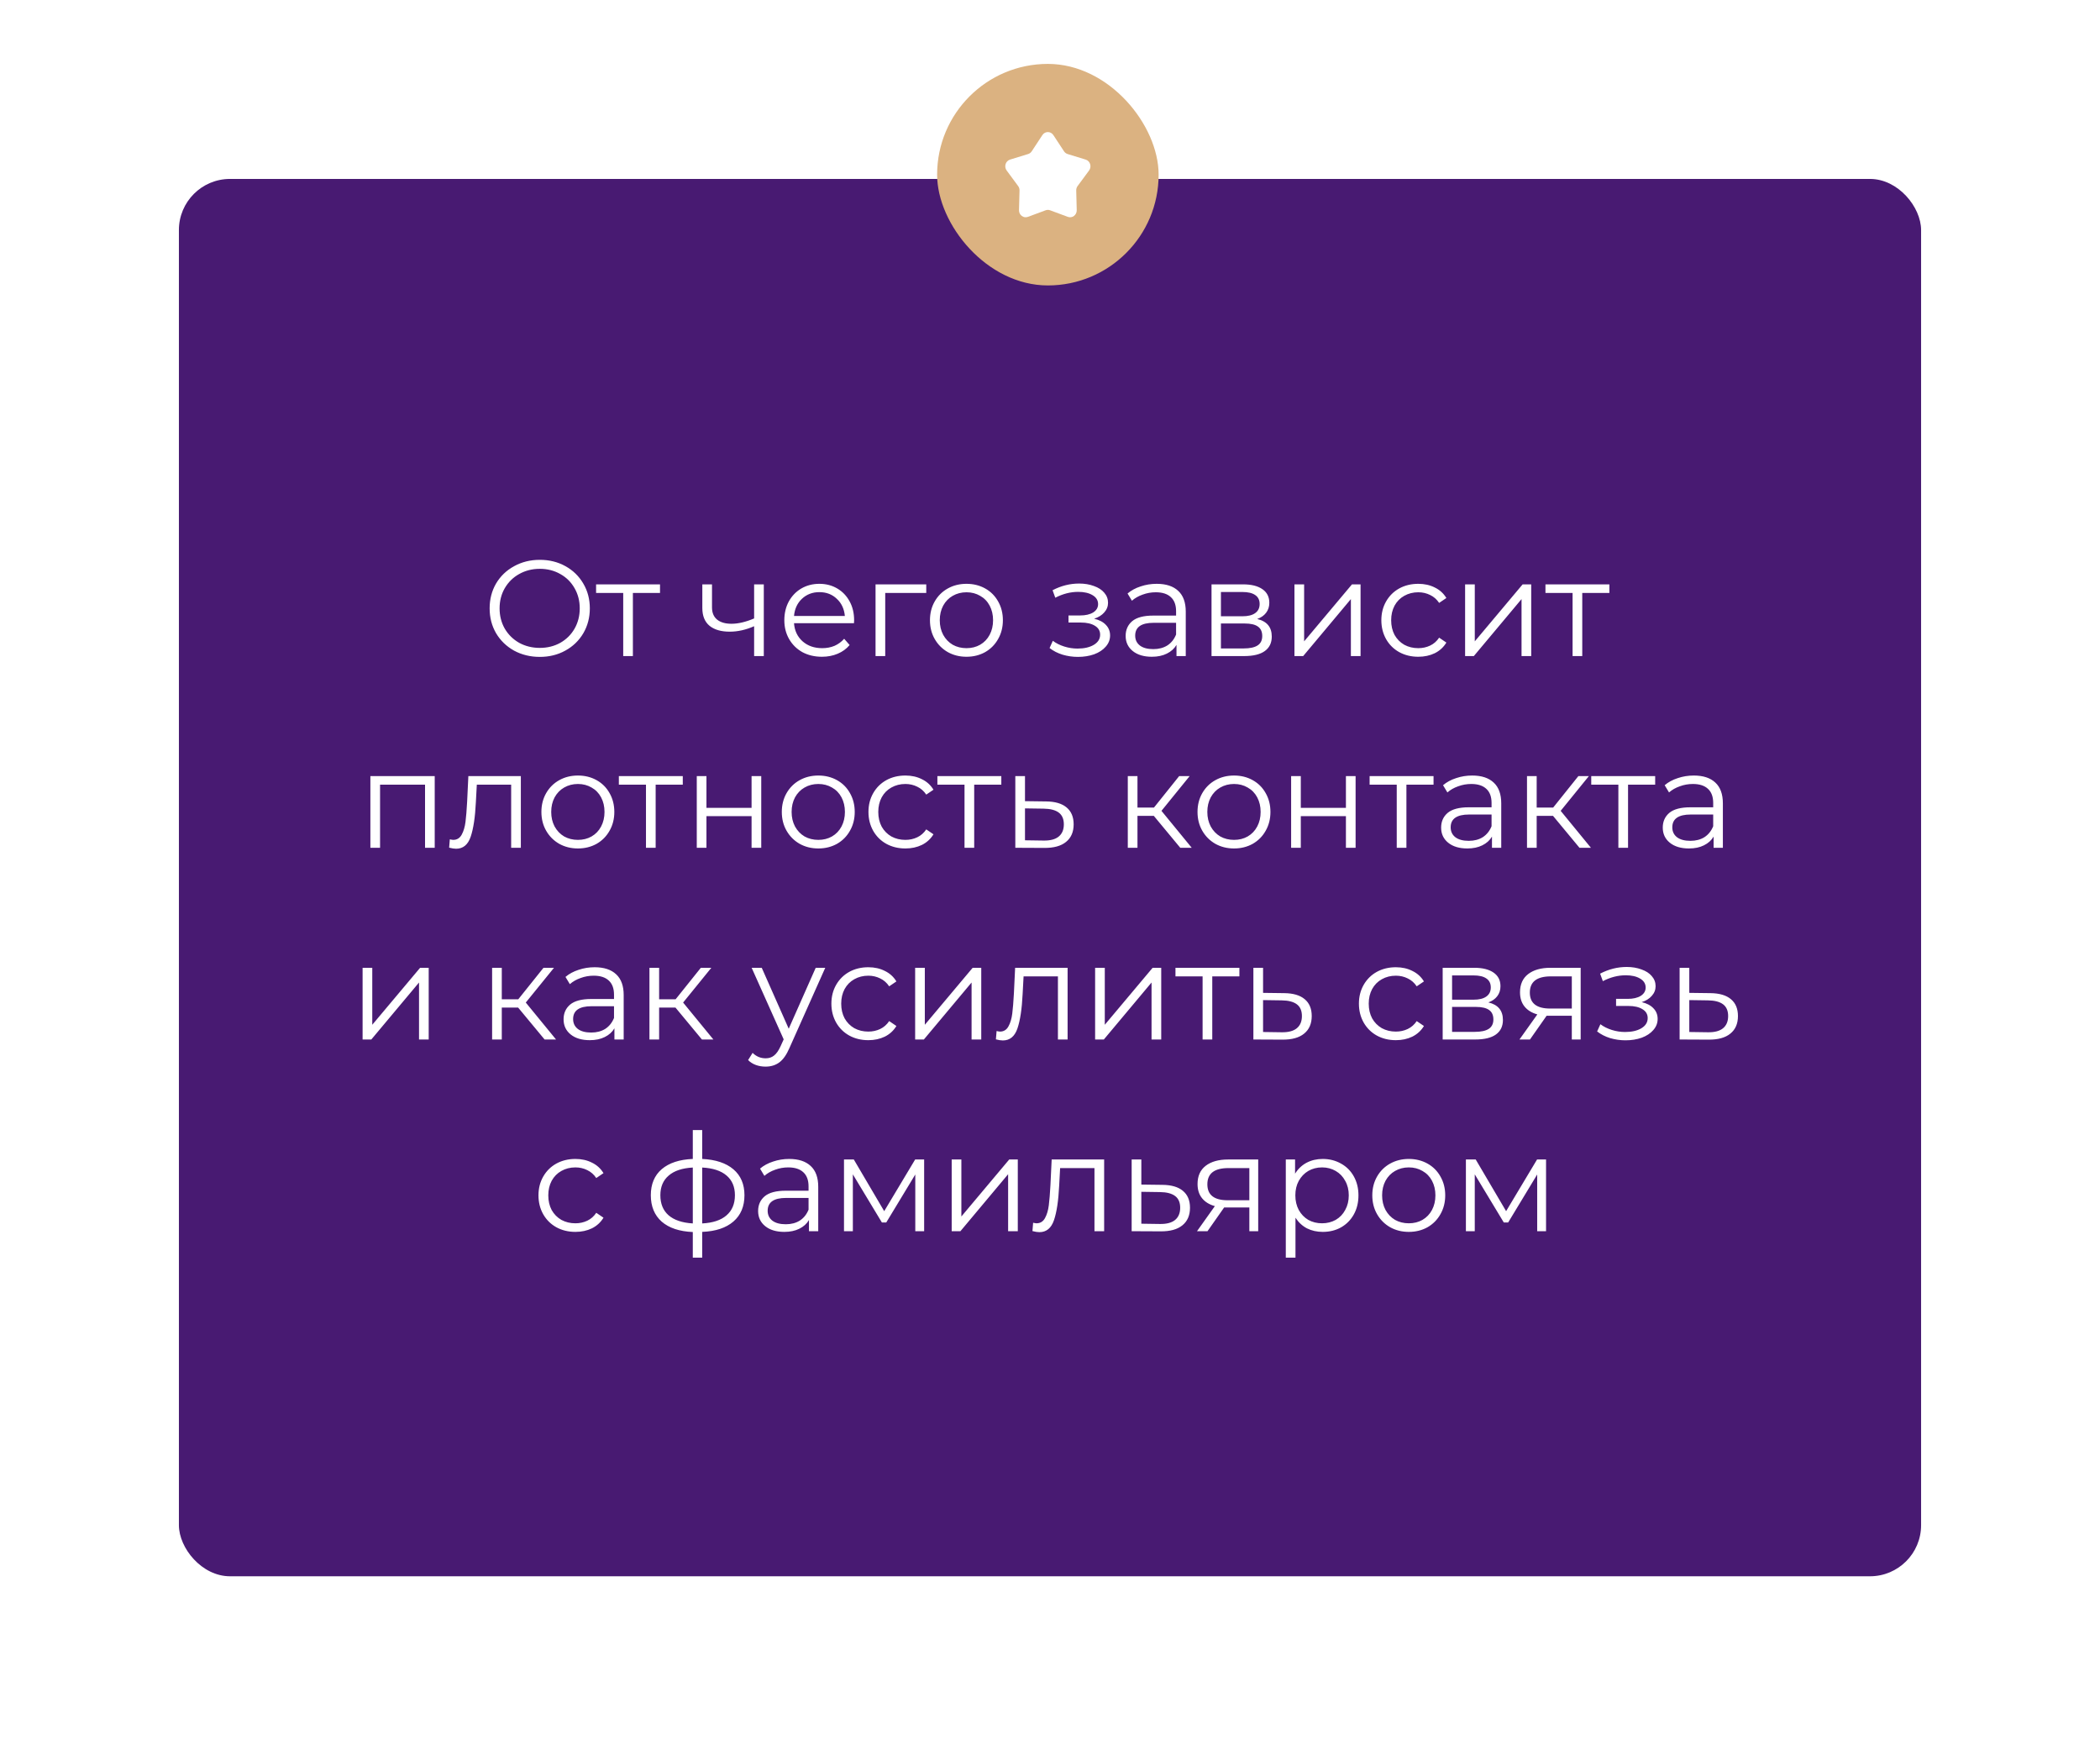 <?xml version="1.0" encoding="UTF-8"?> <svg xmlns="http://www.w3.org/2000/svg" width="493" height="412" viewBox="0 0 493 412" fill="none"> <g filter="url(#filter0_d_2630_339)"> <rect x="41" y="41" width="409" height="328" rx="12" fill="#481A72"></rect> </g> <path d="M126.725 154.192C124.506 154.192 122.49 153.701 120.677 152.72C118.885 151.717 117.477 150.352 116.453 148.624C115.45 146.896 114.949 144.955 114.949 142.8C114.949 140.645 115.45 138.704 116.453 136.976C117.477 135.248 118.885 133.893 120.677 132.912C122.49 131.909 124.506 131.408 126.725 131.408C128.944 131.408 130.938 131.899 132.709 132.88C134.501 133.861 135.909 135.227 136.933 136.976C137.957 138.704 138.469 140.645 138.469 142.8C138.469 144.955 137.957 146.907 136.933 148.656C135.909 150.384 134.501 151.739 132.709 152.72C130.938 153.701 128.944 154.192 126.725 154.192ZM126.725 152.08C128.496 152.08 130.096 151.685 131.525 150.896C132.954 150.085 134.074 148.976 134.885 147.568C135.696 146.139 136.101 144.549 136.101 142.8C136.101 141.051 135.696 139.472 134.885 138.064C134.074 136.635 132.954 135.525 131.525 134.736C130.096 133.925 128.496 133.52 126.725 133.52C124.954 133.52 123.344 133.925 121.893 134.736C120.464 135.525 119.333 136.635 118.501 138.064C117.69 139.472 117.285 141.051 117.285 142.8C117.285 144.549 117.69 146.139 118.501 147.568C119.333 148.976 120.464 150.085 121.893 150.896C123.344 151.685 124.954 152.08 126.725 152.08ZM154.947 139.184H148.579V154H146.307V139.184H139.939V137.168H154.947V139.184ZM179.311 137.168V154H177.039V146.992C175.098 147.845 173.188 148.272 171.311 148.272C169.284 148.272 167.706 147.813 166.575 146.896C165.444 145.957 164.879 144.56 164.879 142.704V137.168H167.151V142.576C167.151 143.835 167.556 144.795 168.367 145.456C169.178 146.096 170.298 146.416 171.727 146.416C173.306 146.416 175.076 146 177.039 145.168V137.168H179.311ZM200.483 146.288H186.403C186.531 148.037 187.203 149.456 188.419 150.544C189.635 151.611 191.171 152.144 193.027 152.144C194.073 152.144 195.033 151.963 195.907 151.6C196.782 151.216 197.539 150.661 198.179 149.936L199.459 151.408C198.713 152.304 197.774 152.987 196.643 153.456C195.534 153.925 194.307 154.16 192.963 154.16C191.235 154.16 189.699 153.797 188.355 153.072C187.033 152.325 185.998 151.301 185.251 150C184.505 148.699 184.131 147.227 184.131 145.584C184.131 143.941 184.483 142.469 185.187 141.168C185.913 139.867 186.894 138.853 188.131 138.128C189.39 137.403 190.798 137.04 192.355 137.04C193.913 137.04 195.31 137.403 196.547 138.128C197.785 138.853 198.755 139.867 199.459 141.168C200.163 142.448 200.515 143.92 200.515 145.584L200.483 146.288ZM192.355 138.992C190.734 138.992 189.369 139.515 188.259 140.56C187.171 141.584 186.553 142.928 186.403 144.592H198.339C198.19 142.928 197.561 141.584 196.451 140.56C195.363 139.515 193.998 138.992 192.355 138.992ZM217.449 139.184H207.817V154H205.545V137.168H217.449V139.184ZM226.895 154.16C225.273 154.16 223.812 153.797 222.511 153.072C221.209 152.325 220.185 151.301 219.439 150C218.692 148.699 218.319 147.227 218.319 145.584C218.319 143.941 218.692 142.469 219.439 141.168C220.185 139.867 221.209 138.853 222.511 138.128C223.812 137.403 225.273 137.04 226.895 137.04C228.516 137.04 229.977 137.403 231.279 138.128C232.58 138.853 233.593 139.867 234.319 141.168C235.065 142.469 235.439 143.941 235.439 145.584C235.439 147.227 235.065 148.699 234.319 150C233.593 151.301 232.58 152.325 231.279 153.072C229.977 153.797 228.516 154.16 226.895 154.16ZM226.895 152.144C228.089 152.144 229.156 151.877 230.095 151.344C231.055 150.789 231.801 150.011 232.335 149.008C232.868 148.005 233.135 146.864 233.135 145.584C233.135 144.304 232.868 143.163 232.335 142.16C231.801 141.157 231.055 140.389 230.095 139.856C229.156 139.301 228.089 139.024 226.895 139.024C225.7 139.024 224.623 139.301 223.663 139.856C222.724 140.389 221.977 141.157 221.423 142.16C220.889 143.163 220.623 144.304 220.623 145.584C220.623 146.864 220.889 148.005 221.423 149.008C221.977 150.011 222.724 150.789 223.663 151.344C224.623 151.877 225.7 152.144 226.895 152.144ZM256.862 145.232C258.056 145.509 258.974 145.989 259.614 146.672C260.275 147.355 260.606 148.187 260.606 149.168C260.606 150.149 260.264 151.024 259.582 151.792C258.92 152.56 258.014 153.157 256.862 153.584C255.71 153.989 254.44 154.192 253.054 154.192C251.838 154.192 250.643 154.021 249.47 153.68C248.296 153.317 247.272 152.795 246.398 152.112L247.166 150.416C247.934 150.992 248.83 151.44 249.854 151.76C250.878 152.08 251.912 152.24 252.958 152.24C254.515 152.24 255.784 151.952 256.766 151.376C257.768 150.779 258.27 149.979 258.27 148.976C258.27 148.08 257.864 147.387 257.054 146.896C256.243 146.384 255.134 146.128 253.726 146.128H250.846V144.464H253.598C254.856 144.464 255.87 144.229 256.638 143.76C257.406 143.269 257.79 142.619 257.79 141.808C257.79 140.912 257.352 140.208 256.478 139.696C255.624 139.184 254.504 138.928 253.118 138.928C251.304 138.928 249.512 139.387 247.742 140.304L247.102 138.544C249.107 137.499 251.187 136.976 253.342 136.976C254.622 136.976 255.774 137.168 256.798 137.552C257.843 137.915 258.654 138.437 259.23 139.12C259.827 139.803 260.126 140.592 260.126 141.488C260.126 142.341 259.827 143.099 259.23 143.76C258.654 144.421 257.864 144.912 256.862 145.232ZM271.555 137.04C273.753 137.04 275.438 137.595 276.611 138.704C277.785 139.792 278.371 141.413 278.371 143.568V154H276.195V151.376C275.683 152.251 274.926 152.933 273.923 153.424C272.942 153.915 271.769 154.16 270.403 154.16C268.526 154.16 267.033 153.712 265.923 152.816C264.814 151.92 264.259 150.736 264.259 149.264C264.259 147.835 264.771 146.683 265.795 145.808C266.841 144.933 268.494 144.496 270.755 144.496H276.099V143.472C276.099 142.021 275.694 140.923 274.883 140.176C274.073 139.408 272.889 139.024 271.331 139.024C270.265 139.024 269.241 139.205 268.259 139.568C267.278 139.909 266.435 140.389 265.731 141.008L264.707 139.312C265.561 138.587 266.585 138.032 267.779 137.648C268.974 137.243 270.233 137.04 271.555 137.04ZM270.755 152.368C272.035 152.368 273.134 152.08 274.051 151.504C274.969 150.907 275.651 150.053 276.099 148.944V146.192H270.819C267.939 146.192 266.499 147.195 266.499 149.2C266.499 150.181 266.873 150.96 267.619 151.536C268.366 152.091 269.411 152.368 270.755 152.368ZM295.14 145.296C297.422 145.829 298.564 147.205 298.564 149.424C298.564 150.896 298.02 152.027 296.932 152.816C295.844 153.605 294.222 154 292.068 154H284.42V137.168H291.844C293.764 137.168 295.268 137.541 296.356 138.288C297.444 139.035 297.988 140.101 297.988 141.488C297.988 142.405 297.732 143.195 297.22 143.856C296.729 144.496 296.036 144.976 295.14 145.296ZM286.628 144.656H291.684C292.985 144.656 293.977 144.411 294.66 143.92C295.364 143.429 295.716 142.715 295.716 141.776C295.716 140.837 295.364 140.133 294.66 139.664C293.977 139.195 292.985 138.96 291.684 138.96H286.628V144.656ZM291.972 152.208C293.422 152.208 294.51 151.973 295.236 151.504C295.961 151.035 296.324 150.299 296.324 149.296C296.324 148.293 295.993 147.557 295.332 147.088C294.67 146.597 293.625 146.352 292.196 146.352H286.628V152.208H291.972ZM303.888 137.168H306.16V150.544L317.392 137.168H319.408V154H317.136V140.624L305.936 154H303.888V137.168ZM332.96 154.16C331.296 154.16 329.802 153.797 328.48 153.072C327.178 152.347 326.154 151.333 325.408 150.032C324.661 148.709 324.288 147.227 324.288 145.584C324.288 143.941 324.661 142.469 325.408 141.168C326.154 139.867 327.178 138.853 328.48 138.128C329.802 137.403 331.296 137.04 332.96 137.04C334.41 137.04 335.701 137.328 336.832 137.904C337.984 138.459 338.89 139.28 339.552 140.368L337.856 141.52C337.301 140.688 336.597 140.069 335.744 139.664C334.89 139.237 333.962 139.024 332.96 139.024C331.744 139.024 330.645 139.301 329.664 139.856C328.704 140.389 327.946 141.157 327.391 142.16C326.858 143.163 326.592 144.304 326.592 145.584C326.592 146.885 326.858 148.037 327.391 149.04C327.946 150.021 328.704 150.789 329.664 151.344C330.645 151.877 331.744 152.144 332.96 152.144C333.962 152.144 334.89 151.941 335.744 151.536C336.597 151.131 337.301 150.512 337.856 149.68L339.552 150.832C338.89 151.92 337.984 152.752 336.832 153.328C335.68 153.883 334.389 154.16 332.96 154.16ZM343.951 137.168H346.223V150.544L357.455 137.168H359.471V154H357.199V140.624L345.999 154H343.951V137.168ZM377.822 139.184H371.454V154H369.182V139.184H362.814V137.168H377.822V139.184ZM102.055 182.168V199H99.783V184.184H89.223V199H86.951V182.168H102.055ZM122.273 182.168V199H120.001V184.184H111.937L111.713 188.344C111.543 191.843 111.137 194.531 110.497 196.408C109.857 198.285 108.716 199.224 107.073 199.224C106.625 199.224 106.081 199.139 105.441 198.968L105.601 197.016C105.985 197.101 106.252 197.144 106.401 197.144C107.276 197.144 107.937 196.739 108.385 195.928C108.833 195.117 109.132 194.115 109.281 192.92C109.431 191.725 109.559 190.147 109.665 188.184L109.953 182.168H122.273ZM135.676 199.16C134.055 199.16 132.593 198.797 131.292 198.072C129.991 197.325 128.967 196.301 128.22 195C127.473 193.699 127.1 192.227 127.1 190.584C127.1 188.941 127.473 187.469 128.22 186.168C128.967 184.867 129.991 183.853 131.292 183.128C132.593 182.403 134.055 182.04 135.676 182.04C137.297 182.04 138.759 182.403 140.06 183.128C141.361 183.853 142.375 184.867 143.1 186.168C143.847 187.469 144.22 188.941 144.22 190.584C144.22 192.227 143.847 193.699 143.1 195C142.375 196.301 141.361 197.325 140.06 198.072C138.759 198.797 137.297 199.16 135.676 199.16ZM135.676 197.144C136.871 197.144 137.937 196.877 138.876 196.344C139.836 195.789 140.583 195.011 141.116 194.008C141.649 193.005 141.916 191.864 141.916 190.584C141.916 189.304 141.649 188.163 141.116 187.16C140.583 186.157 139.836 185.389 138.876 184.856C137.937 184.301 136.871 184.024 135.676 184.024C134.481 184.024 133.404 184.301 132.444 184.856C131.505 185.389 130.759 186.157 130.204 187.16C129.671 188.163 129.404 189.304 129.404 190.584C129.404 191.864 129.671 193.005 130.204 194.008C130.759 195.011 131.505 195.789 132.444 196.344C133.404 196.877 134.481 197.144 135.676 197.144ZM160.291 184.184H153.923V199H151.651V184.184H145.283V182.168H160.291V184.184ZM163.576 182.168H165.848V189.624H176.44V182.168H178.712V199H176.44V191.576H165.848V199H163.576V182.168ZM192.114 199.16C190.492 199.16 189.031 198.797 187.73 198.072C186.428 197.325 185.404 196.301 184.658 195C183.911 193.699 183.538 192.227 183.538 190.584C183.538 188.941 183.911 187.469 184.658 186.168C185.404 184.867 186.428 183.853 187.73 183.128C189.031 182.403 190.492 182.04 192.114 182.04C193.735 182.04 195.196 182.403 196.498 183.128C197.799 183.853 198.812 184.867 199.538 186.168C200.284 187.469 200.658 188.941 200.658 190.584C200.658 192.227 200.284 193.699 199.538 195C198.812 196.301 197.799 197.325 196.498 198.072C195.196 198.797 193.735 199.16 192.114 199.16ZM192.114 197.144C193.308 197.144 194.375 196.877 195.314 196.344C196.274 195.789 197.02 195.011 197.554 194.008C198.087 193.005 198.354 191.864 198.354 190.584C198.354 189.304 198.087 188.163 197.554 187.16C197.02 186.157 196.274 185.389 195.314 184.856C194.375 184.301 193.308 184.024 192.114 184.024C190.919 184.024 189.842 184.301 188.882 184.856C187.943 185.389 187.196 186.157 186.641 187.16C186.108 188.163 185.842 189.304 185.842 190.584C185.842 191.864 186.108 193.005 186.641 194.008C187.196 195.011 187.943 195.789 188.882 196.344C189.842 196.877 190.919 197.144 192.114 197.144ZM212.553 199.16C210.889 199.16 209.396 198.797 208.073 198.072C206.772 197.347 205.748 196.333 205.001 195.032C204.255 193.709 203.881 192.227 203.881 190.584C203.881 188.941 204.255 187.469 205.001 186.168C205.748 184.867 206.772 183.853 208.073 183.128C209.396 182.403 210.889 182.04 212.553 182.04C214.004 182.04 215.295 182.328 216.425 182.904C217.577 183.459 218.484 184.28 219.145 185.368L217.449 186.52C216.895 185.688 216.191 185.069 215.337 184.664C214.484 184.237 213.556 184.024 212.553 184.024C211.337 184.024 210.239 184.301 209.257 184.856C208.297 185.389 207.54 186.157 206.985 187.16C206.452 188.163 206.185 189.304 206.185 190.584C206.185 191.885 206.452 193.037 206.985 194.04C207.54 195.021 208.297 195.789 209.257 196.344C210.239 196.877 211.337 197.144 212.553 197.144C213.556 197.144 214.484 196.941 215.337 196.536C216.191 196.131 216.895 195.512 217.449 194.68L219.145 195.832C218.484 196.92 217.577 197.752 216.425 198.328C215.273 198.883 213.983 199.16 212.553 199.16ZM235.072 184.184H228.704V199H226.432V184.184H220.064V182.168H235.072V184.184ZM245.589 188.12C247.701 188.141 249.301 188.611 250.389 189.528C251.498 190.445 252.053 191.768 252.053 193.496C252.053 195.288 251.456 196.664 250.261 197.624C249.088 198.584 247.381 199.053 245.141 199.032L238.357 199V182.168H240.629V188.056L245.589 188.12ZM245.013 197.304C246.57 197.325 247.744 197.016 248.533 196.376C249.344 195.715 249.749 194.755 249.749 193.496C249.749 192.259 249.354 191.341 248.565 190.744C247.776 190.147 246.592 189.837 245.013 189.816L240.629 189.752V197.24L245.013 197.304ZM270.875 191.512H267.035V199H264.763V182.168H267.035V189.56H270.907L276.827 182.168H279.291L272.667 190.328L279.771 199H277.083L270.875 191.512ZM289.707 199.16C288.086 199.16 286.625 198.797 285.323 198.072C284.022 197.325 282.998 196.301 282.251 195C281.505 193.699 281.131 192.227 281.131 190.584C281.131 188.941 281.505 187.469 282.251 186.168C282.998 184.867 284.022 183.853 285.323 183.128C286.625 182.403 288.086 182.04 289.707 182.04C291.329 182.04 292.79 182.403 294.091 183.128C295.393 183.853 296.406 184.867 297.131 186.168C297.878 187.469 298.251 188.941 298.251 190.584C298.251 192.227 297.878 193.699 297.131 195C296.406 196.301 295.393 197.325 294.091 198.072C292.79 198.797 291.329 199.16 289.707 199.16ZM289.707 197.144C290.902 197.144 291.969 196.877 292.907 196.344C293.867 195.789 294.614 195.011 295.147 194.008C295.681 193.005 295.947 191.864 295.947 190.584C295.947 189.304 295.681 188.163 295.147 187.16C294.614 186.157 293.867 185.389 292.907 184.856C291.969 184.301 290.902 184.024 289.707 184.024C288.513 184.024 287.435 184.301 286.475 184.856C285.537 185.389 284.79 186.157 284.235 187.16C283.702 188.163 283.435 189.304 283.435 190.584C283.435 191.864 283.702 193.005 284.235 194.008C284.79 195.011 285.537 195.789 286.475 196.344C287.435 196.877 288.513 197.144 289.707 197.144ZM303.107 182.168H305.379V189.624H315.971V182.168H318.243V199H315.971V191.576H305.379V199H303.107V182.168ZM336.541 184.184H330.173V199H327.901V184.184H321.533V182.168H336.541V184.184ZM345.618 182.04C347.815 182.04 349.5 182.595 350.674 183.704C351.847 184.792 352.434 186.413 352.434 188.568V199H350.258V196.376C349.746 197.251 348.988 197.933 347.986 198.424C347.004 198.915 345.831 199.16 344.466 199.16C342.588 199.16 341.095 198.712 339.986 197.816C338.876 196.92 338.322 195.736 338.322 194.264C338.322 192.835 338.834 191.683 339.858 190.808C340.903 189.933 342.556 189.496 344.818 189.496H350.162V188.472C350.162 187.021 349.756 185.923 348.946 185.176C348.135 184.408 346.951 184.024 345.394 184.024C344.327 184.024 343.303 184.205 342.322 184.568C341.34 184.909 340.498 185.389 339.794 186.008L338.77 184.312C339.623 183.587 340.647 183.032 341.842 182.648C343.036 182.243 344.295 182.04 345.618 182.04ZM344.818 197.368C346.098 197.368 347.196 197.08 348.114 196.504C349.031 195.907 349.714 195.053 350.162 193.944V191.192H344.882C342.002 191.192 340.562 192.195 340.562 194.2C340.562 195.181 340.935 195.96 341.682 196.536C342.428 197.091 343.474 197.368 344.818 197.368ZM364.594 191.512H360.754V199H358.482V182.168H360.754V189.56H364.626L370.546 182.168H373.01L366.386 190.328L373.49 199H370.802L364.594 191.512ZM388.572 184.184H382.204V199H379.932V184.184H373.564V182.168H388.572V184.184ZM397.649 182.04C399.846 182.04 401.532 182.595 402.705 183.704C403.878 184.792 404.465 186.413 404.465 188.568V199H402.289V196.376C401.777 197.251 401.02 197.933 400.017 198.424C399.036 198.915 397.862 199.16 396.497 199.16C394.62 199.16 393.126 198.712 392.017 197.816C390.908 196.92 390.353 195.736 390.353 194.264C390.353 192.835 390.865 191.683 391.889 190.808C392.934 189.933 394.588 189.496 396.849 189.496H402.193V188.472C402.193 187.021 401.788 185.923 400.977 185.176C400.166 184.408 398.982 184.024 397.425 184.024C396.358 184.024 395.334 184.205 394.353 184.568C393.372 184.909 392.529 185.389 391.825 186.008L390.801 184.312C391.654 183.587 392.678 183.032 393.873 182.648C395.068 182.243 396.326 182.04 397.649 182.04ZM396.849 197.368C398.129 197.368 399.228 197.08 400.145 196.504C401.062 195.907 401.745 195.053 402.193 193.944V191.192H396.913C394.033 191.192 392.593 192.195 392.593 194.2C392.593 195.181 392.966 195.96 393.713 196.536C394.46 197.091 395.505 197.368 396.849 197.368ZM85.123 227.168H87.395V240.544L98.627 227.168H100.643V244H98.371V230.624L87.171 244H85.123V227.168ZM121.641 236.512H117.801V244H115.529V227.168H117.801V234.56H121.673L127.593 227.168H130.057L123.433 235.328L130.537 244H127.849L121.641 236.512ZM139.602 227.04C141.799 227.04 143.485 227.595 144.658 228.704C145.831 229.792 146.418 231.413 146.418 233.568V244H144.242V241.376C143.73 242.251 142.973 242.933 141.97 243.424C140.989 243.915 139.815 244.16 138.45 244.16C136.573 244.16 135.079 243.712 133.97 242.816C132.861 241.92 132.306 240.736 132.306 239.264C132.306 237.835 132.818 236.683 133.842 235.808C134.887 234.933 136.541 234.496 138.802 234.496H144.146V233.472C144.146 232.021 143.741 230.923 142.93 230.176C142.119 229.408 140.935 229.024 139.378 229.024C138.311 229.024 137.287 229.205 136.306 229.568C135.325 229.909 134.482 230.389 133.778 231.008L132.754 229.312C133.607 228.587 134.631 228.032 135.826 227.648C137.021 227.243 138.279 227.04 139.602 227.04ZM138.802 242.368C140.082 242.368 141.181 242.08 142.098 241.504C143.015 240.907 143.698 240.053 144.146 238.944V236.192H138.866C135.986 236.192 134.546 237.195 134.546 239.2C134.546 240.181 134.919 240.96 135.666 241.536C136.413 242.091 137.458 242.368 138.802 242.368ZM158.578 236.512H154.738V244H152.466V227.168H154.738V234.56H158.61L164.53 227.168H166.994L160.37 235.328L167.474 244H164.786L158.578 236.512ZM193.739 227.168L185.323 246.016C184.64 247.595 183.851 248.715 182.955 249.376C182.059 250.037 180.982 250.368 179.723 250.368C178.912 250.368 178.155 250.24 177.451 249.984C176.747 249.728 176.139 249.344 175.627 248.832L176.683 247.136C177.536 247.989 178.56 248.416 179.755 248.416C180.523 248.416 181.174 248.203 181.707 247.776C182.262 247.349 182.774 246.624 183.243 245.6L183.979 243.968L176.459 227.168H178.827L185.163 241.472L191.499 227.168H193.739ZM203.85 244.16C202.186 244.16 200.693 243.797 199.37 243.072C198.069 242.347 197.045 241.333 196.298 240.032C195.551 238.709 195.178 237.227 195.178 235.584C195.178 233.941 195.551 232.469 196.298 231.168C197.045 229.867 198.069 228.853 199.37 228.128C200.693 227.403 202.186 227.04 203.85 227.04C205.301 227.04 206.591 227.328 207.722 227.904C208.874 228.459 209.781 229.28 210.442 230.368L208.746 231.52C208.191 230.688 207.487 230.069 206.634 229.664C205.781 229.237 204.853 229.024 203.85 229.024C202.634 229.024 201.535 229.301 200.554 229.856C199.594 230.389 198.837 231.157 198.282 232.16C197.749 233.163 197.482 234.304 197.482 235.584C197.482 236.885 197.749 238.037 198.282 239.04C198.837 240.021 199.594 240.789 200.554 241.344C201.535 241.877 202.634 242.144 203.85 242.144C204.853 242.144 205.781 241.941 206.634 241.536C207.487 241.131 208.191 240.512 208.746 239.68L210.442 240.832C209.781 241.92 208.874 242.752 207.722 243.328C206.57 243.883 205.279 244.16 203.85 244.16ZM214.841 227.168H217.113V240.544L228.345 227.168H230.361V244H228.089V230.624L216.889 244H214.841V227.168ZM250.633 227.168V244H248.361V229.184H240.297L240.073 233.344C239.902 236.843 239.497 239.531 238.857 241.408C238.217 243.285 237.075 244.224 235.433 244.224C234.985 244.224 234.441 244.139 233.801 243.968L233.961 242.016C234.345 242.101 234.611 242.144 234.761 242.144C235.635 242.144 236.297 241.739 236.745 240.928C237.193 240.117 237.491 239.115 237.641 237.92C237.79 236.725 237.918 235.147 238.025 233.184L238.313 227.168H250.633ZM257.091 227.168H259.363V240.544L270.595 227.168H272.611V244H270.339V230.624L259.139 244H257.091V227.168ZM290.963 229.184H284.595V244H282.323V229.184H275.955V227.168H290.963V229.184ZM301.48 233.12C303.592 233.141 305.192 233.611 306.28 234.528C307.389 235.445 307.944 236.768 307.944 238.496C307.944 240.288 307.346 241.664 306.152 242.624C304.978 243.584 303.272 244.053 301.032 244.032L294.248 244V227.168H296.52V233.056L301.48 233.12ZM300.904 242.304C302.461 242.325 303.634 242.016 304.424 241.376C305.234 240.715 305.64 239.755 305.64 238.496C305.64 237.259 305.245 236.341 304.456 235.744C303.666 235.147 302.482 234.837 300.904 234.816L296.52 234.752V242.24L300.904 242.304ZM327.694 244.16C326.03 244.16 324.537 243.797 323.214 243.072C321.913 242.347 320.889 241.333 320.142 240.032C319.395 238.709 319.022 237.227 319.022 235.584C319.022 233.941 319.395 232.469 320.142 231.168C320.889 229.867 321.913 228.853 323.214 228.128C324.537 227.403 326.03 227.04 327.694 227.04C329.145 227.04 330.435 227.328 331.566 227.904C332.718 228.459 333.625 229.28 334.286 230.368L332.59 231.52C332.035 230.688 331.331 230.069 330.478 229.664C329.625 229.237 328.697 229.024 327.694 229.024C326.478 229.024 325.379 229.301 324.398 229.856C323.438 230.389 322.681 231.157 322.126 232.16C321.593 233.163 321.326 234.304 321.326 235.584C321.326 236.885 321.593 238.037 322.126 239.04C322.681 240.021 323.438 240.789 324.398 241.344C325.379 241.877 326.478 242.144 327.694 242.144C328.697 242.144 329.625 241.941 330.478 241.536C331.331 241.131 332.035 240.512 332.59 239.68L334.286 240.832C333.625 241.92 332.718 242.752 331.566 243.328C330.414 243.883 329.123 244.16 327.694 244.16ZM349.405 235.296C351.688 235.829 352.829 237.205 352.829 239.424C352.829 240.896 352.285 242.027 351.197 242.816C350.109 243.605 348.488 244 346.333 244H338.685V227.168H346.109C348.029 227.168 349.533 227.541 350.621 228.288C351.709 229.035 352.253 230.101 352.253 231.488C352.253 232.405 351.997 233.195 351.485 233.856C350.994 234.496 350.301 234.976 349.405 235.296ZM340.893 234.656H345.949C347.25 234.656 348.242 234.411 348.925 233.92C349.629 233.429 349.981 232.715 349.981 231.776C349.981 230.837 349.629 230.133 348.925 229.664C348.242 229.195 347.25 228.96 345.949 228.96H340.893V234.656ZM346.237 242.208C347.688 242.208 348.776 241.973 349.501 241.504C350.226 241.035 350.589 240.299 350.589 239.296C350.589 238.293 350.258 237.557 349.597 237.088C348.936 236.597 347.89 236.352 346.461 236.352H340.893V242.208H346.237ZM371.082 227.168V244H369.002V238.432H363.722H363.082L359.178 244H356.714L360.906 238.112C359.605 237.749 358.602 237.131 357.898 236.256C357.194 235.381 356.842 234.272 356.842 232.928C356.842 231.051 357.482 229.621 358.762 228.64C360.042 227.659 361.791 227.168 364.01 227.168H371.082ZM359.146 232.992C359.146 235.488 360.735 236.736 363.914 236.736H369.002V229.184H364.074C360.789 229.184 359.146 230.453 359.146 232.992ZM385.408 235.232C386.603 235.509 387.52 235.989 388.16 236.672C388.822 237.355 389.152 238.187 389.152 239.168C389.152 240.149 388.811 241.024 388.128 241.792C387.467 242.56 386.56 243.157 385.408 243.584C384.256 243.989 382.987 244.192 381.6 244.192C380.384 244.192 379.19 244.021 378.016 243.68C376.843 243.317 375.819 242.795 374.944 242.112L375.712 240.416C376.48 240.992 377.376 241.44 378.4 241.76C379.424 242.08 380.459 242.24 381.504 242.24C383.062 242.24 384.331 241.952 385.312 241.376C386.315 240.779 386.816 239.979 386.816 238.976C386.816 238.08 386.411 237.387 385.6 236.896C384.79 236.384 383.68 236.128 382.272 236.128H379.392V234.464H382.144C383.403 234.464 384.416 234.229 385.184 233.76C385.952 233.269 386.336 232.619 386.336 231.808C386.336 230.912 385.899 230.208 385.024 229.696C384.171 229.184 383.051 228.928 381.664 228.928C379.851 228.928 378.059 229.387 376.288 230.304L375.648 228.544C377.654 227.499 379.734 226.976 381.888 226.976C383.168 226.976 384.32 227.168 385.344 227.552C386.39 227.915 387.2 228.437 387.776 229.12C388.374 229.803 388.672 230.592 388.672 231.488C388.672 232.341 388.374 233.099 387.776 233.76C387.2 234.421 386.411 234.912 385.408 235.232ZM401.542 233.12C403.654 233.141 405.254 233.611 406.342 234.528C407.451 235.445 408.006 236.768 408.006 238.496C408.006 240.288 407.409 241.664 406.214 242.624C405.041 243.584 403.334 244.053 401.094 244.032L394.31 244V227.168H396.582V233.056L401.542 233.12ZM400.966 242.304C402.523 242.325 403.697 242.016 404.486 241.376C405.297 240.715 405.702 239.755 405.702 238.496C405.702 237.259 405.307 236.341 404.518 235.744C403.729 235.147 402.545 234.837 400.966 234.816L396.582 234.752V242.24L400.966 242.304ZM135.085 289.16C133.421 289.16 131.927 288.797 130.605 288.072C129.303 287.347 128.279 286.333 127.533 285.032C126.786 283.709 126.413 282.227 126.413 280.584C126.413 278.941 126.786 277.469 127.533 276.168C128.279 274.867 129.303 273.853 130.605 273.128C131.927 272.403 133.421 272.04 135.085 272.04C136.535 272.04 137.826 272.328 138.957 272.904C140.109 273.459 141.015 274.28 141.677 275.368L139.981 276.52C139.426 275.688 138.722 275.069 137.869 274.664C137.015 274.237 136.087 274.024 135.085 274.024C133.869 274.024 132.77 274.301 131.789 274.856C130.829 275.389 130.071 276.157 129.516 277.16C128.983 278.163 128.717 279.304 128.717 280.584C128.717 281.885 128.983 283.037 129.516 284.04C130.071 285.021 130.829 285.789 131.789 286.344C132.77 286.877 133.869 287.144 135.085 287.144C136.087 287.144 137.015 286.941 137.869 286.536C138.722 286.131 139.426 285.512 139.981 284.68L141.677 285.832C141.015 286.92 140.109 287.752 138.957 288.328C137.805 288.883 136.514 289.16 135.085 289.16ZM174.771 280.552C174.771 283.176 173.907 285.235 172.179 286.728C170.451 288.221 168.008 289.032 164.851 289.16V295.208H162.643V289.192C159.507 289.064 157.075 288.253 155.347 286.76C153.64 285.245 152.787 283.176 152.787 280.552C152.787 277.949 153.64 275.912 155.347 274.44C157.075 272.968 159.507 272.168 162.643 272.04V265.256H164.851V272.04C168.008 272.189 170.451 273 172.179 274.472C173.907 275.944 174.771 277.971 174.771 280.552ZM155.027 280.552C155.027 282.557 155.667 284.125 156.947 285.256C158.248 286.387 160.147 287.027 162.643 287.176V274.056C160.168 274.184 158.28 274.813 156.979 275.944C155.677 277.053 155.027 278.589 155.027 280.552ZM164.851 287.176C167.347 287.048 169.245 286.419 170.547 285.288C171.869 284.157 172.531 282.579 172.531 280.552C172.531 278.568 171.869 277.021 170.547 275.912C169.245 274.803 167.347 274.184 164.851 274.056V287.176ZM185.274 272.04C187.471 272.04 189.157 272.595 190.33 273.704C191.503 274.792 192.09 276.413 192.09 278.568V289H189.914V286.376C189.402 287.251 188.645 287.933 187.642 288.424C186.661 288.915 185.487 289.16 184.122 289.16C182.245 289.16 180.751 288.712 179.642 287.816C178.533 286.92 177.978 285.736 177.978 284.264C177.978 282.835 178.49 281.683 179.514 280.808C180.559 279.933 182.213 279.496 184.474 279.496H189.818V278.472C189.818 277.021 189.413 275.923 188.602 275.176C187.791 274.408 186.607 274.024 185.05 274.024C183.983 274.024 182.959 274.205 181.978 274.568C180.997 274.909 180.154 275.389 179.45 276.008L178.426 274.312C179.279 273.587 180.303 273.032 181.498 272.648C182.693 272.243 183.951 272.04 185.274 272.04ZM184.474 287.368C185.754 287.368 186.853 287.08 187.77 286.504C188.687 285.907 189.37 285.053 189.818 283.944V281.192H184.538C181.658 281.192 180.218 282.195 180.218 284.2C180.218 285.181 180.591 285.96 181.338 286.536C182.085 287.091 183.13 287.368 184.474 287.368ZM216.954 272.168V289H214.874V275.688L208.058 286.952H207.034L200.218 275.656V289H198.138V272.168H200.442L207.578 284.296L214.842 272.168H216.954ZM223.42 272.168H225.692V285.544L236.924 272.168H238.94V289H236.668V275.624L225.468 289H223.42V272.168ZM259.211 272.168V289H256.939V274.184H248.875L248.651 278.344C248.48 281.843 248.075 284.531 247.435 286.408C246.795 288.285 245.653 289.224 244.011 289.224C243.563 289.224 243.019 289.139 242.379 288.968L242.539 287.016C242.923 287.101 243.189 287.144 243.339 287.144C244.213 287.144 244.875 286.739 245.323 285.928C245.771 285.117 246.069 284.115 246.219 282.92C246.368 281.725 246.496 280.147 246.603 278.184L246.891 272.168H259.211ZM272.902 278.12C275.014 278.141 276.614 278.611 277.702 279.528C278.811 280.445 279.366 281.768 279.366 283.496C279.366 285.288 278.768 286.664 277.574 287.624C276.4 288.584 274.694 289.053 272.454 289.032L265.67 289V272.168H267.942V278.056L272.902 278.12ZM272.326 287.304C273.883 287.325 275.056 287.016 275.846 286.376C276.656 285.715 277.062 284.755 277.062 283.496C277.062 282.259 276.667 281.341 275.878 280.744C275.088 280.147 273.904 279.837 272.326 279.816L267.942 279.752V287.24L272.326 287.304ZM295.379 272.168V289H293.299V283.432H288.019H287.379L283.475 289H281.011L285.203 283.112C283.901 282.749 282.899 282.131 282.195 281.256C281.491 280.381 281.139 279.272 281.139 277.928C281.139 276.051 281.779 274.621 283.059 273.64C284.339 272.659 286.088 272.168 288.307 272.168H295.379ZM283.443 277.992C283.443 280.488 285.032 281.736 288.211 281.736H293.299V274.184H288.371C285.085 274.184 283.443 275.453 283.443 277.992ZM310.529 272.04C312.108 272.04 313.537 272.403 314.817 273.128C316.097 273.832 317.1 274.835 317.825 276.136C318.55 277.437 318.913 278.92 318.913 280.584C318.913 282.269 318.55 283.763 317.825 285.064C317.1 286.365 316.097 287.379 314.817 288.104C313.558 288.808 312.129 289.16 310.529 289.16C309.164 289.16 307.926 288.883 306.817 288.328C305.729 287.752 304.833 286.92 304.129 285.832V295.208H301.857V272.168H304.033V275.496C304.716 274.387 305.612 273.533 306.721 272.936C307.852 272.339 309.121 272.04 310.529 272.04ZM310.369 287.144C311.542 287.144 312.609 286.877 313.569 286.344C314.529 285.789 315.276 285.011 315.809 284.008C316.364 283.005 316.641 281.864 316.641 280.584C316.641 279.304 316.364 278.173 315.809 277.192C315.276 276.189 314.529 275.411 313.569 274.856C312.609 274.301 311.542 274.024 310.369 274.024C309.174 274.024 308.097 274.301 307.137 274.856C306.198 275.411 305.452 276.189 304.897 277.192C304.364 278.173 304.097 279.304 304.097 280.584C304.097 281.864 304.364 283.005 304.897 284.008C305.452 285.011 306.198 285.789 307.137 286.344C308.097 286.877 309.174 287.144 310.369 287.144ZM330.739 289.16C329.117 289.16 327.656 288.797 326.355 288.072C325.053 287.325 324.029 286.301 323.283 285C322.536 283.699 322.163 282.227 322.163 280.584C322.163 278.941 322.536 277.469 323.283 276.168C324.029 274.867 325.053 273.853 326.355 273.128C327.656 272.403 329.117 272.04 330.739 272.04C332.36 272.04 333.821 272.403 335.123 273.128C336.424 273.853 337.437 274.867 338.163 276.168C338.909 277.469 339.283 278.941 339.283 280.584C339.283 282.227 338.909 283.699 338.163 285C337.437 286.301 336.424 287.325 335.123 288.072C333.821 288.797 332.36 289.16 330.739 289.16ZM330.739 287.144C331.933 287.144 333 286.877 333.939 286.344C334.899 285.789 335.645 285.011 336.179 284.008C336.712 283.005 336.979 281.864 336.979 280.584C336.979 279.304 336.712 278.163 336.179 277.16C335.645 276.157 334.899 275.389 333.939 274.856C333 274.301 331.933 274.024 330.739 274.024C329.544 274.024 328.467 274.301 327.507 274.856C326.568 275.389 325.821 276.157 325.266 277.16C324.733 278.163 324.467 279.304 324.467 280.584C324.467 281.864 324.733 283.005 325.266 284.008C325.821 285.011 326.568 285.789 327.507 286.344C328.467 286.877 329.544 287.144 330.739 287.144ZM362.954 272.168V289H360.874V275.688L354.058 286.952H353.034L346.218 275.656V289H344.138V272.168H346.442L353.578 284.296L360.842 272.168H362.954Z" fill="white"></path> <rect x="220" y="15" width="52" height="52" rx="26" fill="#DBB281"></rect> <path d="M244.711 31.709C245.332 30.764 246.668 30.764 247.289 31.709L249.789 35.514C249.992 35.823 250.292 36.05 250.636 36.156L254.878 37.46C255.931 37.784 256.345 39.11 255.675 40.018L252.978 43.673C252.759 43.971 252.645 44.338 252.655 44.712L252.776 49.323C252.806 50.468 251.725 51.288 250.69 50.904L246.524 49.359C246.185 49.233 245.815 49.233 245.476 49.359L241.31 50.904C240.275 51.288 239.194 50.468 239.224 49.323L239.345 44.712C239.355 44.338 239.241 43.971 239.022 43.673L236.325 40.018C235.655 39.11 236.069 37.784 237.122 37.46L241.364 36.156C241.708 36.05 242.008 35.823 242.211 35.514L244.711 31.709Z" fill="white"></path> <defs> <filter id="filter0_d_2630_339" x="0.2" y="0.2" width="492.6" height="411.6" filterUnits="userSpaceOnUse" color-interpolation-filters="sRGB"> <feFlood flood-opacity="0" result="BackgroundImageFix"></feFlood> <feColorMatrix in="SourceAlpha" type="matrix" values="0 0 0 0 0 0 0 0 0 0 0 0 0 0 0 0 0 0 127 0" result="hardAlpha"></feColorMatrix> <feOffset dx="1" dy="1"></feOffset> <feGaussianBlur stdDeviation="20.9"></feGaussianBlur> <feComposite in2="hardAlpha" operator="out"></feComposite> <feColorMatrix type="matrix" values="0 0 0 0 0 0 0 0 0 0 0 0 0 0 0 0 0 0 0.19 0"></feColorMatrix> <feBlend mode="normal" in2="BackgroundImageFix" result="effect1_dropShadow_2630_339"></feBlend> <feBlend mode="normal" in="SourceGraphic" in2="effect1_dropShadow_2630_339" result="shape"></feBlend> </filter> </defs> </svg> 